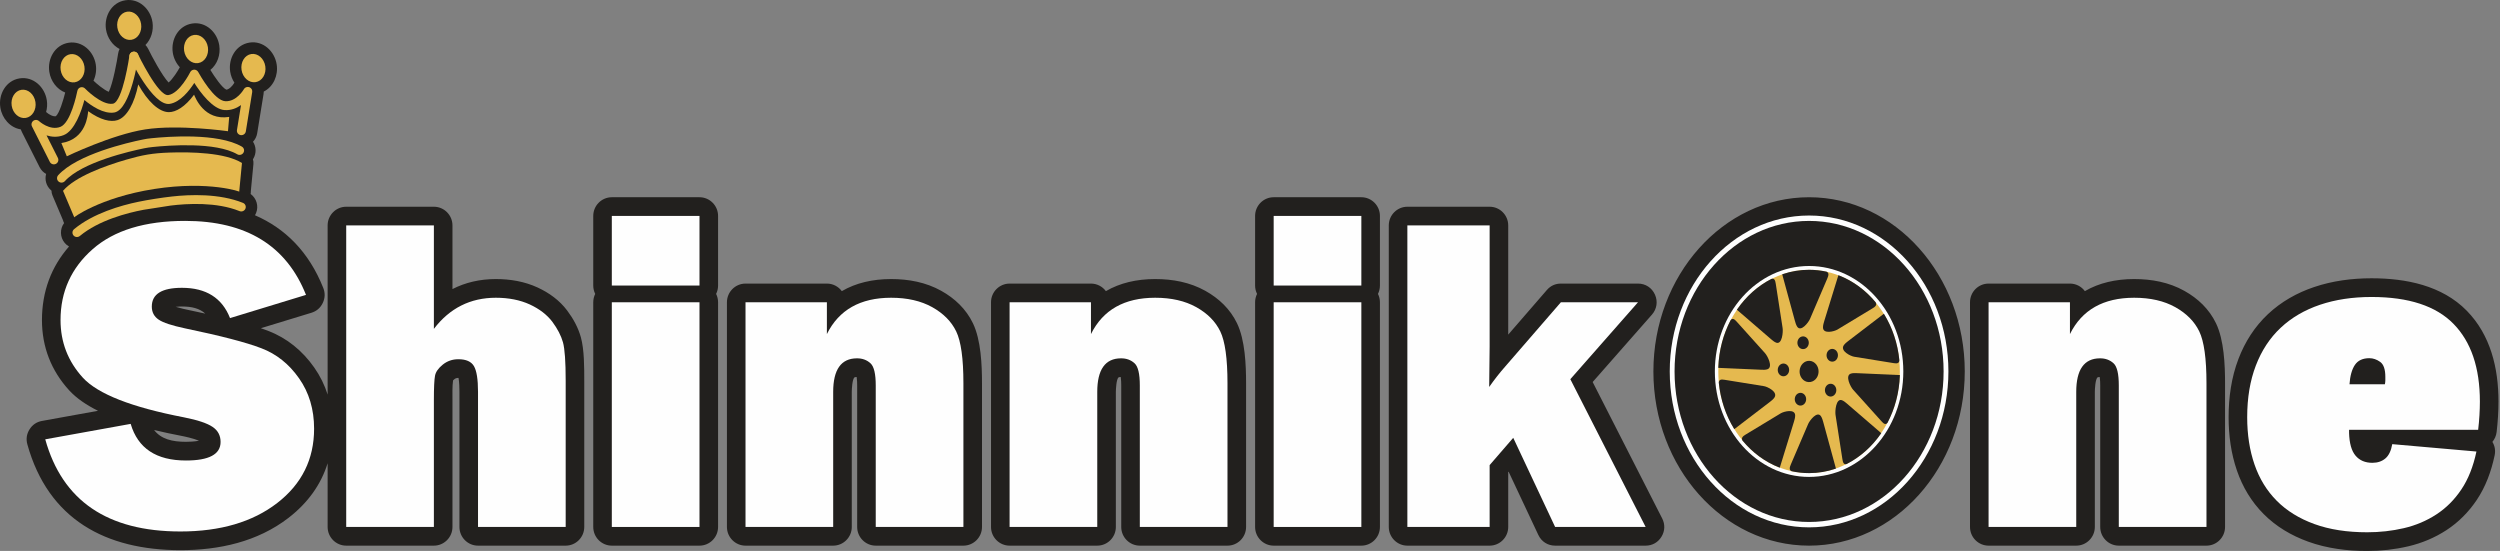 <?xml version="1.0" encoding="UTF-8"?> <svg xmlns="http://www.w3.org/2000/svg" width="363" height="80" viewBox="0 0 363 80" fill="none"><rect x="0" y="0" width="363" height="80" fill="#808080" stroke="none"/> <g clip-path="url(#clip0_126_3923)"> <path fill-rule="evenodd" clip-rule="evenodd" d="M47.571 57.293V32.73C47.571 31.236 48.784 30.017 50.27 30.017H63C64.486 30.017 65.698 31.236 65.698 32.73V41.972C67.576 41.013 69.685 40.519 71.997 40.519C74.077 40.519 76.147 40.864 78.049 41.739C79.727 42.513 81.236 43.599 82.355 45.09C83.233 46.26 83.952 47.565 84.345 48.982C84.843 50.781 84.835 53.421 84.835 55.29V76.513C84.835 78.009 83.624 79.228 82.137 79.228H69.408C67.921 79.228 66.71 78.009 66.71 76.513V56.876C66.71 56.462 66.694 55.486 66.577 54.874C66.57 54.874 66.563 54.874 66.557 54.874C66.324 54.874 66.159 54.913 65.977 55.06C65.926 55.102 65.846 55.169 65.786 55.232C65.663 56.031 65.698 57.308 65.698 58.068V76.513C65.698 78.009 64.486 79.228 63 79.228H50.27C48.784 79.228 47.571 78.009 47.571 76.513V67.266C46.603 70.373 44.689 73.031 41.899 75.187C37.379 78.678 31.803 79.883 26.199 79.883C15.396 79.883 7.014 75.452 3.972 64.521C3.761 63.758 3.867 63.02 4.286 62.349C4.704 61.677 5.319 61.26 6.094 61.12L14.232 59.648C12.576 58.824 11.113 57.844 10.046 56.677C7.426 53.811 6.092 50.364 6.092 46.472C6.092 42.351 7.426 38.755 10.022 35.792C9.791 35.661 9.578 35.488 9.397 35.274C8.688 34.433 8.681 33.235 9.305 32.39C9.234 32.258 9.182 32.12 9.149 31.98L7.616 28.366C7.52 28.141 7.474 27.91 7.477 27.682C7.449 27.66 7.421 27.637 7.394 27.612C6.709 27.005 6.469 26.082 6.697 25.255C6.303 25.037 5.968 24.702 5.749 24.269L3.175 19.16C3.11 19.038 3.057 18.913 3.015 18.785C1.477 18.55 0.291 17.192 0.047 15.606C-0.247 13.698 0.858 11.689 2.852 11.38C4.847 11.069 6.504 12.647 6.798 14.556C6.885 15.13 6.847 15.714 6.695 16.258C6.728 16.284 6.759 16.311 6.79 16.34C7.064 16.59 7.712 16.968 8.115 16.872C8.636 16.409 9.199 14.517 9.467 13.436C8.257 12.968 7.368 11.783 7.16 10.434C6.866 8.526 7.971 6.517 9.965 6.206C11.959 5.896 13.617 7.475 13.911 9.383C14.034 10.187 13.909 11.009 13.574 11.714C13.964 12.103 15.092 13.062 15.794 13.331C16.397 12.126 17.002 8.81 17.143 7.825C17.179 7.571 17.254 7.333 17.362 7.115C16.325 6.574 15.578 5.488 15.389 4.266C15.095 2.358 16.201 0.35 18.196 0.039C20.189 -0.271 21.846 1.307 22.14 3.215C22.328 4.436 21.943 5.699 21.118 6.532C21.285 6.705 21.429 6.909 21.539 7.14C21.969 8.037 23.543 11.014 24.48 11.978C25.068 11.509 25.855 10.251 26.111 9.763C25.579 9.193 25.212 8.447 25.088 7.643C24.795 5.735 25.901 3.726 27.894 3.416C29.888 3.105 31.545 4.684 31.839 6.592C32.047 7.941 31.555 9.341 30.544 10.155C31.123 11.104 32.229 12.736 32.864 13.019C33.279 12.988 33.782 12.43 33.968 12.108C33.989 12.072 34.011 12.037 34.033 12.002C33.725 11.53 33.513 10.985 33.424 10.41C33.13 8.502 34.235 6.494 36.23 6.183C38.223 5.873 39.882 7.451 40.175 9.36C40.42 10.945 39.697 12.6 38.3 13.293C38.3 13.427 38.286 13.563 38.261 13.698L37.344 19.351C37.266 19.83 37.047 20.251 36.736 20.579C37.201 21.299 37.251 22.253 36.782 23.037C36.763 23.069 36.744 23.1 36.724 23.129C36.794 23.346 36.82 23.58 36.797 23.823L36.422 27.735C36.429 27.88 36.417 28.026 36.389 28.168C37.241 28.783 37.599 29.933 37.175 30.949C37.131 31.056 37.079 31.158 37.022 31.255C41.405 33.157 44.852 36.565 46.939 41.81C47.23 42.541 47.204 43.282 46.866 43.993C46.526 44.702 45.967 45.185 45.217 45.414L37.877 47.655C38.224 47.774 38.569 47.898 38.909 48.028C41.681 49.088 43.914 50.929 45.625 53.362C46.491 54.594 47.133 55.911 47.571 57.293ZM262.678 28.639C275.143 28.639 285.282 39.984 285.282 53.932C285.282 67.882 275.143 79.228 262.678 79.228C250.212 79.228 240.073 67.882 240.073 53.932C240.073 39.984 250.212 28.639 262.678 28.639ZM304.882 54.743C304.784 54.746 304.62 54.758 304.56 54.793C304.238 55.071 304.17 56.534 304.17 56.909V76.513C304.17 78.009 302.957 79.228 301.471 79.228H288.743C287.255 79.228 286.044 78.009 286.044 76.513V43.89C286.044 42.395 287.255 41.176 288.743 41.176H300.557C301.442 41.176 302.231 41.608 302.723 42.273C304.773 41.076 307.209 40.519 309.881 40.519C312.415 40.519 314.93 40.981 317.164 42.228C319.144 43.333 320.769 44.876 321.764 46.94C322.932 49.364 323.078 52.983 323.078 55.639V76.513C323.078 78.009 321.866 79.228 320.38 79.228H307.651C306.165 79.228 304.952 78.009 304.952 76.513V55.979C304.952 55.709 304.944 55.149 304.882 54.743ZM361.895 64.163C362.257 64.757 362.368 65.422 362.22 66.124C361.739 68.412 360.931 70.649 359.622 72.597C358.447 74.345 356.979 75.833 355.216 76.981C353.509 78.091 351.638 78.87 349.657 79.332C347.709 79.785 345.719 80 343.719 80C340.815 80 337.863 79.639 335.122 78.64C332.71 77.763 330.498 76.467 328.678 74.635C326.905 72.852 325.628 70.72 324.808 68.342C323.947 65.846 323.594 63.217 323.594 60.581C323.594 57.699 323.994 54.806 325.027 52.106C325.973 49.633 327.379 47.424 329.309 45.612C331.233 43.806 333.507 42.524 335.995 41.683C338.683 40.774 341.517 40.406 344.347 40.406C349.31 40.406 354.568 41.433 358.181 45.125C361.645 48.665 362.78 53.476 362.78 58.311C362.78 59.029 362.756 59.746 362.713 60.461C362.667 61.218 362.599 61.974 362.51 62.726C362.447 63.276 362.225 63.769 361.895 64.163ZM28.898 63.995C28.091 63.65 26.858 63.387 26.2 63.26C25.052 63.039 23.746 62.768 22.373 62.436C23.395 63.767 25.019 64.151 27.004 64.151C27.363 64.151 28.248 64.122 28.898 63.995ZM29.808 45.536C28.961 44.768 27.823 44.503 26.416 44.503C26.23 44.503 25.869 44.513 25.508 44.55C26.191 44.759 27.006 44.935 27.401 45.018C28.204 45.186 29.006 45.358 29.808 45.536ZM103.979 42.675C104.162 43.041 104.265 43.454 104.265 43.89V76.513C104.265 78.009 103.054 79.228 101.567 79.228H88.838C87.351 79.228 86.14 78.009 86.14 76.513V43.89C86.14 43.454 86.242 43.041 86.425 42.675C86.242 42.31 86.14 41.897 86.14 41.461V31.352C86.14 29.858 87.351 28.638 88.838 28.638H101.567C103.054 28.638 104.265 29.858 104.265 31.352V41.461C104.265 41.897 104.162 42.31 103.979 42.675ZM124.39 54.743C124.291 54.746 124.127 54.758 124.067 54.793C123.745 55.071 123.678 56.534 123.678 56.909V76.513C123.678 78.009 122.466 79.228 120.979 79.228H108.249C106.764 79.228 105.55 78.009 105.55 76.513V43.89C105.55 42.395 106.764 41.176 108.249 41.176H120.065C120.95 41.176 121.738 41.608 122.231 42.273C124.282 41.076 126.716 40.519 129.389 40.519C131.924 40.519 134.438 40.981 136.672 42.228C138.651 43.333 140.277 44.876 141.271 46.94C142.44 49.364 142.586 52.983 142.586 55.639V76.513C142.586 78.009 141.374 79.228 139.887 79.228H127.159C125.672 79.228 124.461 78.009 124.461 76.513V55.979C124.461 55.709 124.452 55.149 124.39 54.743ZM162.734 54.743C162.636 54.746 162.471 54.758 162.412 54.793C162.09 55.071 162.022 56.534 162.022 56.909V76.513C162.022 78.009 160.809 79.228 159.324 79.228H146.595C145.107 79.228 143.895 78.009 143.895 76.513V43.89C143.895 42.395 145.107 41.176 146.595 41.176H158.41C159.294 41.176 160.083 41.608 160.575 42.273C162.625 41.076 165.06 40.519 167.733 40.519C170.267 40.519 172.782 40.981 175.016 42.228C176.996 43.333 178.621 44.876 179.616 46.94C180.785 49.364 180.931 52.983 180.931 55.639V76.513C180.931 78.009 179.718 79.228 178.233 79.228H165.503C164.017 79.228 162.804 78.009 162.804 76.513V55.979C162.804 55.709 162.796 55.149 162.734 54.743ZM200.08 42.675C200.264 43.041 200.366 43.454 200.366 43.89V76.513C200.366 78.009 199.154 79.228 197.667 79.228H184.938C183.453 79.228 182.24 78.009 182.24 76.513V43.89C182.24 43.454 182.343 43.041 182.526 42.675C182.343 42.31 182.24 41.897 182.24 41.461V31.352C182.24 29.858 183.453 28.638 184.938 28.638H197.667C199.154 28.638 200.366 29.858 200.366 31.352V41.461C200.366 41.897 200.264 42.31 200.08 42.675ZM218.994 48.586L224.607 42.107C225.139 41.494 225.834 41.176 226.642 41.176H237.837C238.923 41.176 239.851 41.779 240.298 42.775C240.744 43.77 240.578 44.87 239.859 45.687L231.255 55.47L241.349 75.276C241.79 76.142 241.754 77.099 241.249 77.928C240.745 78.758 239.914 79.228 238.947 79.228H225.805C224.736 79.228 223.821 78.644 223.365 77.673L219.048 68.485L218.994 68.547V76.513C218.994 78.009 217.782 79.228 216.295 79.228H204.35C202.863 79.228 201.651 78.009 201.651 76.513V32.73C201.651 31.236 202.863 30.017 204.35 30.017H216.295C217.782 30.017 218.994 31.236 218.994 32.73V48.586Z" fill="#22201E"></path> <path fill-rule="evenodd" clip-rule="evenodd" d="M262.678 31.294C251.523 31.294 242.447 41.45 242.447 53.933C242.447 66.417 251.523 76.572 262.678 76.572C273.834 76.572 282.91 66.417 282.91 53.933C282.91 41.45 273.834 31.294 262.678 31.294Z" fill="#FEFEFE"></path> <path fill-rule="evenodd" clip-rule="evenodd" d="M262.678 32.077C251.907 32.077 243.146 41.882 243.146 53.933C243.146 65.985 251.907 75.79 262.678 75.79C273.448 75.79 282.211 65.985 282.211 53.933C282.211 41.882 273.448 32.077 262.678 32.077Z" fill="#22201E"></path> <path fill-rule="evenodd" clip-rule="evenodd" d="M262.677 69.248C255.134 69.248 248.997 62.378 248.997 53.935C248.997 45.491 255.134 38.622 262.677 38.622C270.224 38.621 276.362 45.491 276.362 53.935C276.362 62.378 270.224 69.248 262.677 69.248Z" fill="#FEFEFE"></path> <path fill-rule="evenodd" clip-rule="evenodd" d="M262.676 68.687C255.409 68.687 249.497 62.069 249.497 53.935C249.497 45.8 255.409 39.183 262.676 39.183C269.945 39.183 275.859 45.8 275.859 53.935C275.859 62.069 269.945 68.687 262.676 68.687Z" fill="#E5B94F"></path> <path fill-rule="evenodd" clip-rule="evenodd" d="M258.779 39.839L260.612 46.556C260.675 46.788 260.785 47.193 260.96 47.446C261.507 48.24 262.594 46.817 262.813 46.306L265.325 40.435C265.519 39.981 265.6 39.633 265.213 39.446C264.392 39.267 263.545 39.173 262.678 39.173C261.349 39.173 260.067 39.394 258.858 39.802C258.831 39.814 258.805 39.827 258.779 39.839Z" fill="#22201E"></path> <path fill-rule="evenodd" clip-rule="evenodd" d="M273.155 62.894L268.183 58.608C268.011 58.46 267.712 58.202 267.438 58.108C266.581 57.816 266.432 59.681 266.518 60.239L267.512 66.653C267.589 67.152 267.704 67.489 268.122 67.384C270.098 66.381 271.813 64.849 273.124 62.949C273.134 62.931 273.145 62.912 273.155 62.894Z" fill="#22201E"></path> <path fill-rule="evenodd" clip-rule="evenodd" d="M266.932 39.968L264.884 46.607C264.814 46.836 264.69 47.236 264.698 47.556C264.723 48.558 266.35 48.122 266.795 47.853L271.913 44.758C272.306 44.52 272.553 44.294 272.348 43.894C270.897 42.146 269.073 40.792 267.016 39.99C266.988 39.983 266.96 39.975 266.932 39.968Z" fill="#22201E"></path> <path fill-rule="evenodd" clip-rule="evenodd" d="M273.534 45.56L268.353 49.524C268.174 49.661 267.863 49.899 267.698 50.161C267.184 50.983 268.723 51.719 269.224 51.799L274.981 52.729C275.425 52.8 275.745 52.783 275.791 52.32C275.551 49.852 274.768 47.568 273.578 45.618C273.563 45.599 273.549 45.58 273.534 45.56Z" fill="#22201E"></path> <path fill-rule="evenodd" clip-rule="evenodd" d="M275.857 54.456L269.585 54.181C269.368 54.172 268.991 54.155 268.72 54.256C267.869 54.572 268.712 56.19 269.071 56.589L273.198 61.177C273.517 61.531 273.784 61.731 274.069 61.385C275.132 59.355 275.773 57.015 275.86 54.516C275.859 54.496 275.858 54.476 275.857 54.456Z" fill="#22201E"></path> <path fill-rule="evenodd" clip-rule="evenodd" d="M266.577 68.03L264.744 61.313C264.681 61.081 264.571 60.677 264.396 60.424C263.849 59.629 262.762 61.052 262.544 61.563L260.031 67.434C259.836 67.888 259.756 68.236 260.142 68.423C260.963 68.602 261.811 68.697 262.678 68.697C264.006 68.697 265.289 68.476 266.498 68.067C266.525 68.055 266.551 68.042 266.577 68.03Z" fill="#22201E"></path> <path fill-rule="evenodd" clip-rule="evenodd" d="M252.2 44.976L257.171 49.262C257.343 49.41 257.643 49.667 257.916 49.761C258.774 50.053 258.922 48.189 258.836 47.631L257.843 41.217C257.766 40.717 257.651 40.381 257.231 40.485C255.257 41.488 253.542 43.02 252.231 44.92C252.22 44.939 252.21 44.957 252.2 44.976Z" fill="#22201E"></path> <path fill-rule="evenodd" clip-rule="evenodd" d="M258.426 67.901L260.473 61.262C260.544 61.033 260.667 60.633 260.659 60.313C260.634 59.311 259.007 59.747 258.562 60.016L253.444 63.112C253.052 63.349 252.805 63.576 253.01 63.975C254.46 65.724 256.285 67.077 258.341 67.879C258.37 67.886 258.397 67.894 258.426 67.901Z" fill="#22201E"></path> <path fill-rule="evenodd" clip-rule="evenodd" d="M251.822 62.309L257.003 58.346C257.182 58.208 257.494 57.97 257.658 57.708C258.172 56.886 256.633 56.151 256.133 56.07L250.375 55.141C249.931 55.069 249.611 55.086 249.565 55.55C249.805 58.017 250.588 60.303 251.779 62.252C251.793 62.271 251.807 62.29 251.822 62.309Z" fill="#22201E"></path> <path fill-rule="evenodd" clip-rule="evenodd" d="M249.5 53.413L255.771 53.688C255.988 53.698 256.365 53.714 256.637 53.614C257.487 53.297 256.644 51.68 256.285 51.281L252.158 46.693C251.839 46.338 251.572 46.139 251.287 46.485C250.224 48.515 249.583 50.855 249.497 53.354C249.498 53.373 249.499 53.393 249.5 53.413Z" fill="#22201E"></path> <path fill-rule="evenodd" clip-rule="evenodd" d="M262.023 50.66C262.464 50.528 262.728 50.024 262.609 49.53C262.491 49.035 262.037 48.742 261.596 48.873C261.155 49.006 260.892 49.515 261.01 50.009C261.128 50.503 261.582 50.792 262.023 50.66Z" fill="#22201E"></path> <path fill-rule="evenodd" clip-rule="evenodd" d="M265.593 50.809C265.209 51.085 265.1 51.66 265.346 52.088C265.597 52.517 266.11 52.64 266.493 52.365C266.875 52.085 266.984 51.51 266.739 51.08C266.489 50.652 265.975 50.529 265.593 50.809Z" fill="#22201E"></path> <path fill-rule="evenodd" clip-rule="evenodd" d="M265.284 57.371C265.638 57.696 266.162 57.633 266.448 57.233C266.738 56.836 266.683 56.256 266.328 55.929C265.974 55.605 265.451 55.667 265.162 56.068C264.876 56.465 264.93 57.046 265.284 57.371Z" fill="#22201E"></path> <path fill-rule="evenodd" clip-rule="evenodd" d="M259.783 53.76C259.808 53.249 259.458 52.812 259.002 52.784C258.547 52.759 258.156 53.148 258.13 53.664C258.105 54.173 258.457 54.61 258.91 54.635C259.371 54.663 259.761 54.27 259.783 53.76Z" fill="#22201E"></path> <path fill-rule="evenodd" clip-rule="evenodd" d="M260.656 57.629C260.489 58.111 260.701 58.644 261.131 58.831C261.554 59.013 262.037 58.775 262.198 58.295C262.365 57.82 262.149 57.282 261.723 57.099C261.296 56.919 260.82 57.155 260.656 57.629Z" fill="#22201E"></path> <path d="M6.571 63.79L18.974 61.547C20.018 65.092 22.683 66.865 27.003 66.865C30.354 66.865 32.029 65.967 32.029 64.173C32.029 63.233 31.637 62.5 30.865 61.985C30.093 61.46 28.711 60.99 26.709 60.596C19.093 59.13 14.197 57.204 12.032 54.841C9.867 52.467 8.79 49.678 8.79 46.472C8.79 42.347 10.346 38.912 13.457 36.177C16.569 33.442 21.041 32.074 26.883 32.074C35.739 32.074 41.581 35.652 44.432 42.818L33.4 46.187C32.247 43.255 29.919 41.79 26.415 41.79C23.5 41.79 22.042 42.697 22.042 44.513C22.042 45.323 22.368 45.957 23.032 46.406C23.684 46.855 24.958 47.27 26.851 47.675C32.062 48.758 35.761 49.721 37.948 50.564C40.135 51.395 41.962 52.85 43.42 54.929C44.878 56.996 45.607 59.436 45.607 62.248C45.607 66.678 43.823 70.278 40.254 73.035C36.686 75.792 31.997 77.17 26.198 77.17C15.601 77.17 9.051 72.707 6.571 63.79Z" fill="#FEFEFE"></path> <path d="M82.137 76.513H69.408V56.876C69.408 55.082 69.212 53.846 68.82 53.167C68.429 52.5 67.678 52.16 66.557 52.16C65.687 52.16 64.936 52.423 64.284 52.948C63.642 53.473 63.261 54.009 63.163 54.567C63.054 55.126 63 56.285 63 58.069V76.513H50.27V32.73H63V47.752C65.295 44.743 68.298 43.233 71.997 43.233C73.868 43.233 75.511 43.561 76.926 44.207C78.34 44.863 79.428 45.706 80.2 46.723C80.962 47.752 81.473 48.747 81.745 49.71C82.007 50.672 82.137 52.532 82.137 55.289V76.513Z" fill="#FEFEFE"></path> <path d="M101.566 31.352V41.461H88.836V31.352H101.566ZM101.566 43.89V76.514H88.836V43.89H101.566Z" fill="#FEFEFE"></path> <path d="M139.887 76.513H127.158V55.979C127.158 54.283 126.908 53.211 126.385 52.74C125.864 52.27 125.222 52.029 124.438 52.029C122.132 52.029 120.978 53.659 120.978 56.909V76.513H108.249V43.89H120.064V48.506C121.805 44.994 124.917 43.233 129.388 43.233C131.749 43.233 133.729 43.693 135.362 44.6C136.982 45.509 138.146 46.679 138.843 48.124C139.539 49.568 139.887 52.073 139.887 55.639V76.513Z" fill="#FEFEFE"></path> <path d="M178.231 76.513H165.502V55.979C165.502 54.283 165.252 53.211 164.729 52.74C164.207 52.27 163.565 52.029 162.782 52.029C160.476 52.029 159.322 53.659 159.322 56.909V76.513H146.593V43.89H158.408V48.506C160.149 44.994 163.26 43.233 167.732 43.233C170.093 43.233 172.073 43.693 173.705 44.6C175.326 45.509 176.49 46.679 177.187 48.124C177.883 49.568 178.231 52.073 178.231 55.639V76.513Z" fill="#FEFEFE"></path> <path d="M197.668 31.352V41.461H184.938V31.352H197.668ZM197.668 43.89V76.514H184.938V43.89H197.668Z" fill="#FEFEFE"></path> <path d="M237.837 43.889L228.012 55.06L238.947 76.513H225.803L219.722 63.571L216.295 67.532V76.513H204.349V32.73H216.295V50.312C216.295 50.804 216.273 52.763 216.229 56.187C216.991 55.103 217.763 54.119 218.546 53.233L226.641 43.889H237.837Z" fill="#FEFEFE"></path> <path fill-rule="evenodd" clip-rule="evenodd" d="M359.578 65.562C359.118 67.747 358.386 69.585 357.383 71.077C356.38 72.57 355.168 73.778 353.748 74.702C352.327 75.627 350.76 76.288 349.046 76.688C347.333 77.087 345.557 77.286 343.718 77.286C340.793 77.286 338.233 76.887 336.039 76.089C333.845 75.291 332.027 74.166 330.585 72.716C329.144 71.267 328.067 69.512 327.357 67.453C326.646 65.394 326.292 63.104 326.292 60.582C326.292 57.767 326.709 55.266 327.546 53.081C328.381 50.896 329.583 49.068 331.15 47.597C332.717 46.126 334.618 45.013 336.854 44.256C339.09 43.5 341.587 43.122 344.345 43.122C349.736 43.122 353.706 44.424 356.255 47.03C358.804 49.636 360.079 53.397 360.079 58.313C360.079 58.944 360.058 59.605 360.016 60.299C359.975 60.992 359.912 61.696 359.828 62.41H341.085V62.851C341.127 64.365 341.441 65.467 342.025 66.161C342.611 66.854 343.425 67.201 344.47 67.201C345.222 67.201 345.849 66.991 346.351 66.57C346.852 66.15 347.186 65.457 347.354 64.491L359.578 65.562ZM346.288 55.791C346.33 55.582 346.351 55.392 346.351 55.224C346.351 55.056 346.351 54.888 346.351 54.72C346.351 53.627 346.1 52.903 345.599 52.545C345.097 52.188 344.575 52.01 344.031 52.01C343.07 52.01 342.37 52.335 341.932 52.987C341.493 53.638 341.231 54.573 341.148 55.791H346.288Z" fill="#FEFEFE"></path> <path d="M320.38 76.513H307.65V55.979C307.65 54.283 307.4 53.211 306.878 52.74C306.355 52.27 305.714 52.029 304.93 52.029C302.624 52.029 301.47 53.659 301.47 56.909V76.513H288.741V43.89H300.556V48.506C302.298 44.994 305.409 43.233 309.88 43.233C312.241 43.233 314.222 43.693 315.854 44.6C317.475 45.509 318.639 46.679 319.335 48.124C320.031 49.568 320.38 52.073 320.38 55.639V76.513Z" fill="#FEFEFE"></path> <path d="M19.078 5.779C20.03 5.631 20.662 4.597 20.488 3.469C20.315 2.342 19.402 1.548 18.45 1.697C17.497 1.845 16.866 2.879 17.04 4.006C17.213 5.134 18.126 5.927 19.078 5.779Z" fill="#E5B94F"></path> <path d="M28.777 9.161C29.729 9.013 30.361 7.979 30.187 6.851C30.014 5.724 29.101 4.93 28.148 5.078C27.196 5.227 26.565 6.261 26.738 7.388C26.912 8.515 27.825 9.309 28.777 9.161Z" fill="#E5B94F"></path> <path d="M37.113 11.928C38.065 11.78 38.697 10.746 38.523 9.618C38.349 8.491 37.437 7.697 36.484 7.845C35.532 7.994 34.901 9.028 35.074 10.155C35.248 11.283 36.16 12.076 37.113 11.928Z" fill="#E5B94F"></path> <path d="M18.851 8.425C18.697 8.104 18.837 7.718 19.163 7.565C19.489 7.411 19.878 7.547 20.032 7.868C20.04 7.886 22.988 14.033 24.443 13.806C26.087 13.551 27.617 10.486 27.622 10.477C27.782 10.157 28.174 10.025 28.497 10.182C28.635 10.25 28.739 10.359 28.799 10.488C29.022 10.892 31.113 14.61 32.714 14.697C34.367 14.787 35.407 12.958 35.41 12.953C35.59 12.643 35.988 12.534 36.301 12.709C36.553 12.851 36.672 13.133 36.615 13.4L35.694 19.081C35.636 19.432 35.302 19.673 34.947 19.618C34.591 19.564 34.35 19.234 34.406 18.883L34.994 15.261C34.375 15.699 33.583 16.037 32.639 15.986C30.908 15.892 29.107 13.446 28.212 12.04C27.493 13.157 26.174 14.845 24.639 15.084C22.218 15.461 18.86 8.446 18.851 8.425Z" fill="#E5B94F"></path> <path d="M10.849 11.95C9.897 12.098 8.984 11.304 8.81 10.177C8.637 9.049 9.268 8.015 10.221 7.867C11.173 7.719 12.086 8.512 12.259 9.64C12.433 10.767 11.802 11.801 10.849 11.95Z" fill="#E5B94F"></path> <path d="M3.736 17.122C2.783 17.271 1.871 16.477 1.697 15.35C1.524 14.222 2.155 13.188 3.107 13.04C4.06 12.892 4.972 13.685 5.146 14.813C5.32 15.94 4.688 16.974 3.736 17.122Z" fill="#E5B94F"></path> <path d="M20.089 8.232C20.139 7.879 19.89 7.554 19.533 7.507C19.176 7.459 18.846 7.707 18.796 8.061C18.793 8.08 17.832 14.836 16.377 15.062C14.733 15.318 12.352 12.862 12.346 12.855C12.096 12.599 11.683 12.592 11.423 12.84C11.311 12.946 11.246 13.082 11.227 13.224C11.136 13.677 10.261 17.856 8.761 18.425C7.211 19.014 5.67 17.587 5.666 17.583C5.402 17.342 4.989 17.36 4.744 17.622C4.547 17.833 4.518 18.139 4.652 18.375L7.239 23.51C7.399 23.828 7.79 23.956 8.113 23.796C8.435 23.635 8.566 23.248 8.406 22.93L6.757 19.657C7.479 19.886 8.336 19.967 9.22 19.631C10.841 19.015 11.822 16.136 12.254 14.524C13.274 15.37 15.039 16.578 16.574 16.339C18.995 15.962 20.086 8.254 20.089 8.232Z" fill="#E5B94F"></path> <path fill-rule="evenodd" clip-rule="evenodd" d="M20.076 12.258C19.533 14.977 18.432 17.008 17.052 17.446C16.07 17.758 14.588 17.434 12.802 16.143C12.749 16.606 12.561 20.203 8.91 20.771L9.702 22.695C9.702 22.695 16.251 19.542 21.082 18.79C25.914 18.038 33.103 19.052 33.103 19.052L33.28 16.977C29.629 17.546 28.368 14.175 28.179 13.749C26.864 15.523 25.549 16.283 24.519 16.284C23.072 16.285 21.411 14.684 20.076 12.258Z" fill="#E5B94F"></path> <path d="M20.68 20.272C18.539 20.711 11.209 22.401 8.449 25.44C8.208 25.706 8.229 26.114 8.497 26.352C8.765 26.59 9.178 26.566 9.42 26.3C11.932 23.533 18.929 21.941 20.947 21.53C21.387 21.441 21.739 21.392 22.187 21.345C24.422 21.112 31.304 20.575 34.453 22.403C34.763 22.584 35.164 22.48 35.348 22.172C35.532 21.865 35.429 21.469 35.119 21.289C31.627 19.261 24.299 19.831 22.006 20.07C21.381 20.135 21.274 20.15 20.68 20.272Z" fill="#E5B94F"></path> <path fill-rule="evenodd" clip-rule="evenodd" d="M18.344 23.178C15.281 24.066 10.924 25.628 9.151 27.707L10.791 31.573C10.42 31.736 14.422 28.683 22.412 27.439C30.401 26.195 35.134 27.889 34.732 27.846L35.133 23.663C32.71 22.153 27.764 22.044 24.577 22.154C22.147 22.238 20.677 22.502 18.344 23.178Z" fill="#E5B94F"></path> <path d="M24.77 29.85C27.191 29.55 31.454 29.307 34.782 30.655C35.115 30.789 35.497 30.63 35.635 30.3C35.773 29.97 35.614 29.593 35.281 29.459C31.861 28.074 27.582 28.239 24.974 28.531C23.471 28.699 21.575 28.994 20.1 29.299C17.516 29.833 13.526 30.978 10.756 33.277C10.479 33.506 10.441 33.913 10.671 34.186C10.902 34.459 11.313 34.494 11.591 34.265C14.347 31.978 18.461 30.912 20.863 30.459C21.273 30.382 24.344 29.903 24.77 29.85Z" fill="#E5B94F"></path> <path fill-rule="evenodd" clip-rule="evenodd" d="M264.056 54.019C264.098 53.168 263.514 52.441 262.753 52.392C261.995 52.352 261.345 52.999 261.301 53.86C261.259 54.709 261.845 55.437 262.601 55.478C263.37 55.524 264.019 54.87 264.056 54.019Z" fill="#22201E"></path> </g> <defs> <clipPath id="clip0_126_3923"> <rect width="363" height="80" fill="white"></rect> </clipPath> </defs> </svg> 
